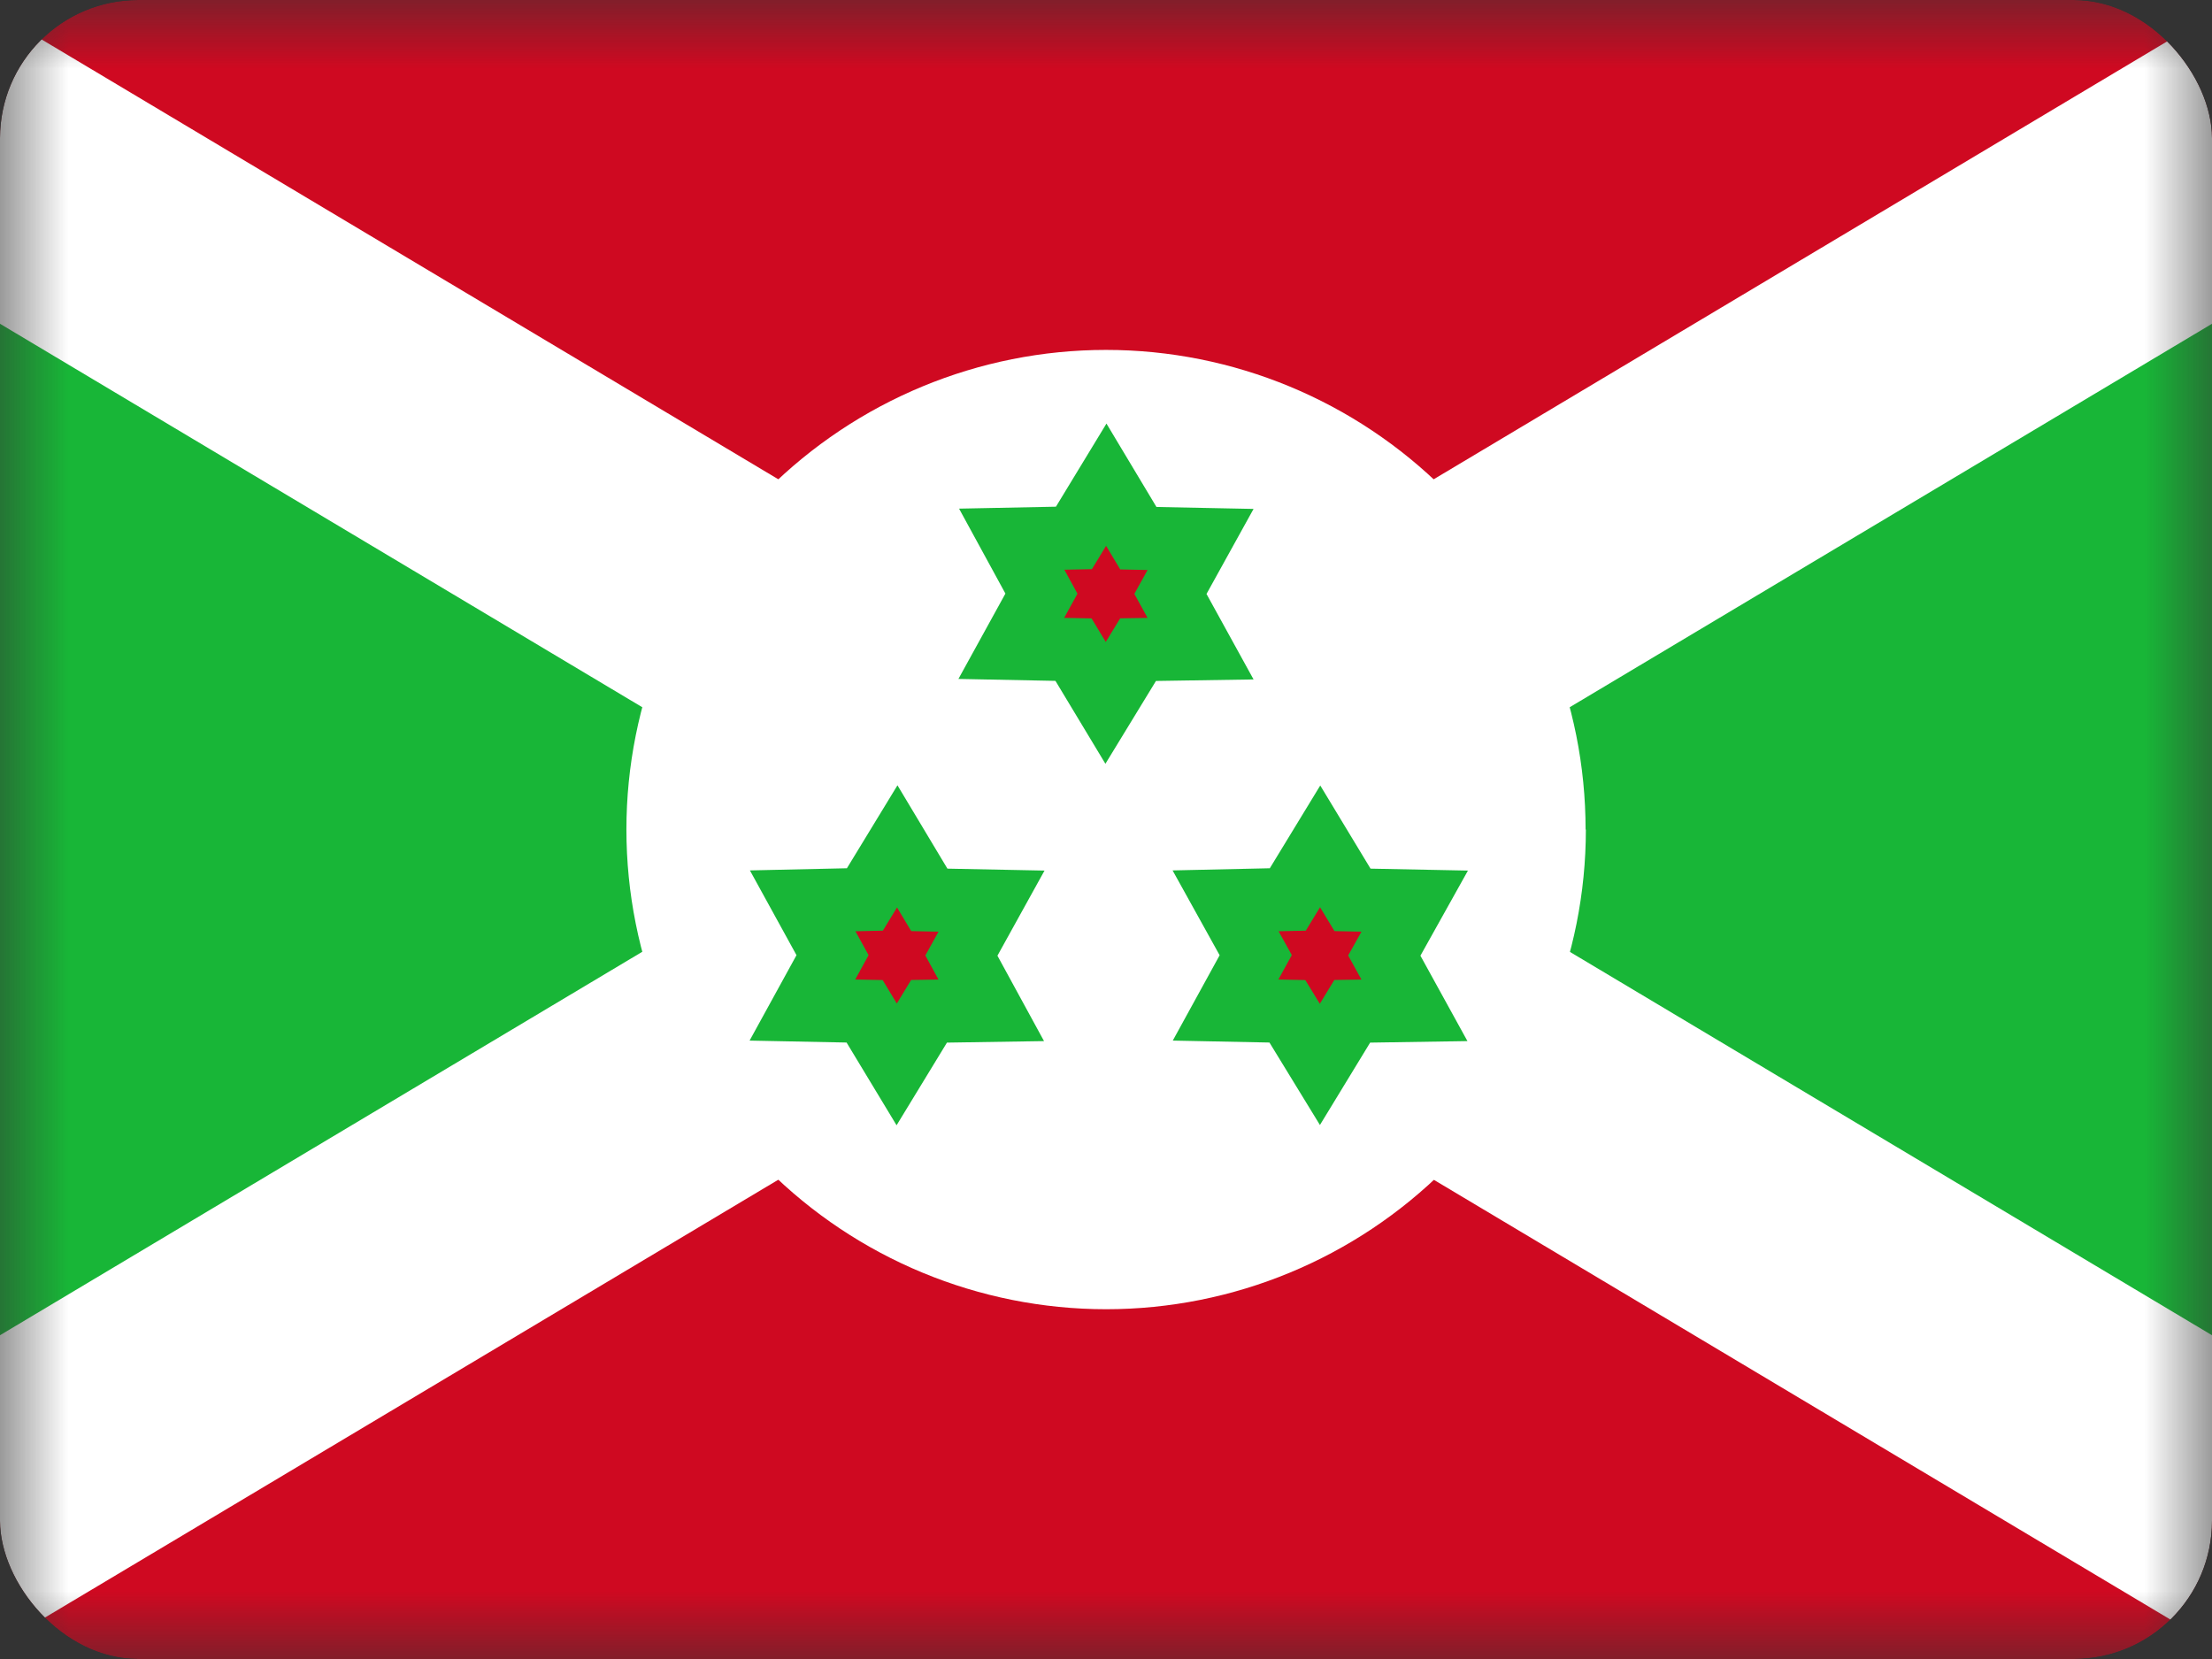 <svg width="16" height="12" viewBox="0 0 16 12" fill="none" xmlns="http://www.w3.org/2000/svg">
<rect x="0" y="0" width="16" height="12" fill="#333333" stroke="none"/>
<g id="Burundi (BI)">
<g clip-path="url(#clip0_3088_235263)">
<g id="Clip path group">
<mask id="mask0_3088_235263" style="mask-type:luminance" maskUnits="userSpaceOnUse" x="0" y="0" width="16" height="12">
<g id="a">
<path id="Vector" d="M0.001 0H15.997V12H0.001V0Z" fill="white"/>
</g>
</mask>
<g mask="url(#mask0_3088_235263)">
<g id="Group">
<path id="Vector_2" fill-rule="evenodd" clip-rule="evenodd" d="M-2.05 0L8 6L-2.05 12V0ZM18.05 0L8 6L18.05 12V0Z" fill="#18B637"/>
<path id="Vector_3" fill-rule="evenodd" clip-rule="evenodd" d="M-2.05 0L8 6L18.05 0H-2.05ZM-2.05 12L8 6L18.05 12H-2.05Z" fill="#CF0921"/>
<path id="Vector_4" fill-rule="evenodd" clip-rule="evenodd" d="M18.05 0H16.177L-2.05 10.882V12H-0.177L18.05 1.118V0Z" fill="white"/>
<path id="Vector_5" fill-rule="evenodd" clip-rule="evenodd" d="M11.471 6C11.471 6.92 11.105 7.803 10.455 8.454C9.804 9.104 8.921 9.47 8.001 9.47C7.081 9.47 6.198 9.104 5.548 8.454C4.897 7.803 4.531 6.92 4.531 6C4.531 5.08 4.897 4.198 5.547 3.547C6.198 2.897 7.08 2.531 8 2.531C8.92 2.531 9.802 2.897 10.453 3.547C11.103 4.198 11.469 5.08 11.469 6H11.471Z" fill="white"/>
<path id="Vector_6" fill-rule="evenodd" clip-rule="evenodd" d="M-2.05 0V1.118L16.177 12H18.05V10.882L-0.177 0H-2.05Z" fill="white"/>
<path id="Vector_7" fill-rule="evenodd" clip-rule="evenodd" d="M8.684 4.692L8.232 4.699L7.997 5.084L7.765 4.699L7.315 4.69L7.533 4.294L7.318 3.9L7.768 3.891L8.002 3.506L8.234 3.893L8.684 3.902L8.466 4.296L8.684 4.692ZM7.17 7.308L6.72 7.315L6.486 7.699L6.254 7.315L5.804 7.306L6.022 6.909L5.806 6.516L6.256 6.506L6.49 6.122L6.722 6.509L7.172 6.518L6.954 6.912L7.17 7.308ZM10.231 7.308L9.781 7.315L9.547 7.699L9.312 7.315L8.865 7.306L9.083 6.909L8.865 6.516L9.315 6.506L9.549 6.122L9.783 6.509L10.233 6.518L10.013 6.912L10.231 7.308Z" fill="#CF0921" stroke="#18B637" stroke-width="0.457"/>
</g>
</g>
</g>
</g>
</g>
<defs>
<clipPath id="clip0_3088_235263">
<rect width="16" height="12" rx="1" fill="white"/>
</clipPath>
</defs>
</svg>
